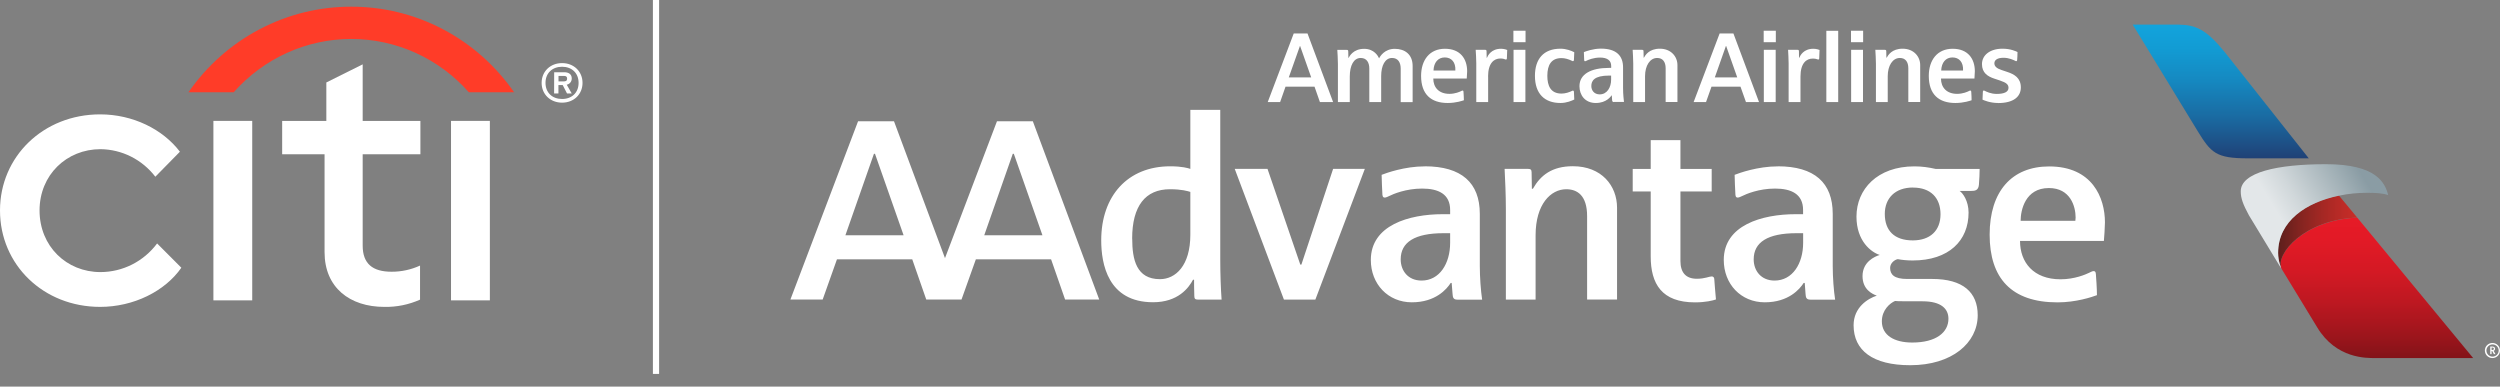 <svg width="194" height="30" viewBox="0 0 194 30" fill="none" xmlns="http://www.w3.org/2000/svg">
<rect x="0" y="0" width="194" height="30" fill="#808080" stroke="none"/>
<path d="M80.153 9.41H77.365L73.331 20.032L69.374 9.41H66.586L61.336 23.242H63.84L64.947 20.125H70.791L71.877 23.242H74.614L75.726 20.125H81.565L82.651 23.242H85.299L80.148 9.41H80.153ZM65.603 18.257L67.817 11.937H67.9L70.119 18.257H65.603ZM76.377 18.257L78.591 11.937H78.674L80.893 18.257H76.377ZM92.375 8.525H94.692V20.146C94.692 21.192 94.734 22.445 94.796 23.247H92.944C92.758 23.247 92.68 23.185 92.68 22.983C92.66 22.74 92.66 21.709 92.66 21.709H92.577C92.251 22.326 91.429 23.454 89.479 23.454C85.972 23.454 85.455 20.477 85.455 18.65C85.455 15.203 87.508 12.905 90.808 12.905C91.734 12.905 92.204 13.049 92.37 13.106V8.525H92.375ZM87.86 18.521C87.86 20.146 88.186 21.663 90.011 21.663C91.222 21.663 92.37 20.617 92.37 18.215V14.892C92.163 14.83 91.708 14.685 90.787 14.685C88.884 14.685 87.855 15.979 87.855 18.521H87.86ZM95.815 13.106H98.359L100.904 20.535H100.987L103.449 13.106H105.911L102.073 23.247H99.632L95.815 13.106ZM110.561 12.905C113.411 12.905 114.833 14.178 114.833 16.595V20.643C114.833 21.528 114.911 22.553 115.014 23.252H113.085C112.754 23.252 112.738 23.05 112.718 22.802L112.65 21.958H112.573C112.268 22.434 111.404 23.459 109.557 23.459C107.711 23.459 106.376 22.041 106.376 20.172C106.376 17.48 109.33 16.621 111.957 16.621H112.531V16.295C112.531 15.063 111.626 14.633 110.359 14.633C109.092 14.633 108.099 15.063 107.809 15.208C107.711 15.249 107.566 15.332 107.463 15.332C107.276 15.332 107.297 15.167 107.276 15.125C107.256 14.758 107.214 13.873 107.214 13.567C107.587 13.422 108.999 12.91 110.556 12.91L110.561 12.905ZM108.694 20.125C108.694 21.011 109.268 21.772 110.313 21.772C111.709 21.772 112.531 20.457 112.531 18.837V18.096H112.019C109.785 18.096 108.694 18.795 108.694 20.125ZM116.855 23.247V16.207C116.855 15.156 116.799 13.888 116.757 13.106H118.583C118.769 13.106 118.852 13.168 118.852 13.37C118.852 13.619 118.873 14.644 118.873 14.644H118.955C119.55 13.598 120.435 12.899 122.054 12.899C124.288 12.899 125.483 14.416 125.483 16.119V23.242H123.16V16.776C123.16 15.151 122.385 14.685 121.542 14.685C120.331 14.685 119.162 15.855 119.162 18.257V23.247H116.866H116.855ZM128.095 19.882V14.856H126.698V13.111H128.095V10.875H130.402V13.111H132.827V14.856H130.402V20.255C130.402 21.14 130.815 21.632 131.674 21.632C132.29 21.632 132.636 21.451 132.827 21.451C132.967 21.451 133.034 21.534 133.034 21.735C133.034 21.735 133.117 22.864 133.158 23.237C132.931 23.319 132.357 23.464 131.534 23.464C128.948 23.464 128.095 22.025 128.095 19.893V19.882ZM137.953 12.905C140.803 12.905 142.22 14.178 142.22 16.595V20.643C142.22 21.528 142.298 22.553 142.406 23.252H140.477C140.146 23.252 140.131 23.05 140.11 22.802L140.048 21.958H139.965C139.66 22.434 138.796 23.459 136.945 23.459C135.093 23.459 133.764 22.041 133.764 20.172C133.764 17.48 136.717 16.621 139.344 16.621H139.919V16.295C139.919 15.063 139.013 14.633 137.746 14.633C136.479 14.633 135.486 15.063 135.201 15.208C135.098 15.249 134.958 15.332 134.85 15.332C134.669 15.332 134.689 15.167 134.669 15.125C134.648 14.758 134.607 13.873 134.607 13.567C134.979 13.422 136.396 12.91 137.953 12.91V12.905ZM136.086 20.125C136.086 21.011 136.66 21.772 137.705 21.772C139.101 21.772 139.924 20.457 139.924 18.837V18.096H139.412C137.177 18.096 136.086 18.795 136.086 20.125ZM148.23 28.34C145.318 28.34 143.839 27.191 143.839 25.24C143.839 23.847 144.946 23.169 145.639 22.942C145.293 22.817 144.532 22.47 144.532 21.425C144.532 20.317 145.479 19.903 145.867 19.784C145.205 19.577 144.062 18.712 144.062 16.808C144.062 14.69 145.68 12.91 148.556 12.91C149.151 12.91 149.663 12.987 150.217 13.111H153.62C153.62 13.396 153.599 13.929 153.563 14.344C153.522 14.794 153.232 14.815 152.968 14.815H152.063C152.311 14.975 152.761 15.591 152.761 16.497C152.761 18.671 151.241 20.213 148.417 20.213C148.024 20.213 147.574 20.172 147.268 20.11C147.025 20.151 146.674 20.415 146.674 20.788C146.674 21.301 146.984 21.647 147.987 21.647H149.937C152.337 21.647 153.47 22.693 153.47 24.458C153.47 26.617 151.463 28.34 148.241 28.34H148.23ZM149.192 23.376H147.651C147.465 23.376 147.222 23.376 147.056 23.356C146.663 23.521 146.032 24.054 146.032 24.934C146.032 26.006 146.974 26.581 148.391 26.581C150.237 26.581 151.199 25.799 151.199 24.733C151.199 23.972 150.646 23.381 149.192 23.381V23.376ZM148.453 14.551C147.036 14.551 146.26 15.41 146.26 16.6C146.26 17.895 146.999 18.655 148.432 18.655C149.761 18.655 150.584 17.915 150.584 16.626C150.584 15.337 149.803 14.556 148.453 14.556V14.551ZM163.344 17.258C163.344 17.605 163.282 18.49 163.261 18.697H156.754C156.754 20.358 157.799 21.673 159.894 21.673C161.006 21.673 161.87 21.285 162.087 21.181C162.237 21.119 162.356 21.037 162.459 21.037C162.563 21.037 162.625 21.078 162.64 21.264C162.661 21.528 162.723 22.413 162.723 22.905C162.33 23.05 161.104 23.464 159.666 23.464C156.072 23.464 154.396 21.575 154.396 18.21C154.396 14.846 156.118 12.915 159.015 12.915C162.356 12.915 163.344 15.332 163.344 17.263V17.258ZM161.047 17.134C161.047 17.092 161.068 16.968 161.068 16.885C161.068 16.005 160.654 14.592 158.994 14.592C157.153 14.592 156.801 16.316 156.801 17.134H161.047Z" fill="white"/>
<path d="M129.254 7.92V5.3C129.254 4.798 129.026 4.498 128.597 4.498C128.033 4.498 127.656 5.099 127.656 5.911V7.92H126.74V4.943C126.74 4.617 126.709 4.136 126.694 3.867H127.428C127.511 3.867 127.537 3.903 127.537 3.975C127.537 4.063 127.547 4.477 127.547 4.477H127.568C127.676 4.286 127.961 3.779 128.809 3.779C129.657 3.779 130.169 4.379 130.169 5.047V7.915H129.249L129.254 7.92ZM122.07 7.029C122.07 7.029 122.127 7.045 122.137 7.117C122.152 7.309 122.163 7.63 122.163 7.723C121.977 7.811 121.583 7.992 121.092 7.992C119.866 7.992 119.111 7.283 119.111 5.885C119.111 4.581 119.778 3.779 121.092 3.779C121.527 3.779 121.925 3.929 122.163 4.053C122.163 4.198 122.147 4.524 122.137 4.659C122.132 4.715 122.101 4.747 122.07 4.747C122.033 4.747 122.018 4.736 121.997 4.726C121.702 4.581 121.423 4.508 121.175 4.508C120.394 4.508 120.073 5.021 120.073 5.885C120.073 6.657 120.332 7.262 121.175 7.262C121.495 7.262 121.79 7.148 121.977 7.06C122.023 7.035 122.033 7.029 122.075 7.029H122.07ZM125.245 7.92C125.173 7.92 125.111 7.894 125.101 7.785C125.09 7.656 125.075 7.397 125.075 7.397H125.064C125.007 7.469 124.676 7.992 123.833 7.992C122.99 7.992 122.566 7.371 122.566 6.688C122.566 5.74 123.482 5.269 124.847 5.269H125.028V5.119C125.028 4.695 124.728 4.467 124.164 4.467C123.658 4.467 123.239 4.643 123.073 4.731C123.063 4.731 123.032 4.752 123.006 4.752C122.959 4.752 122.939 4.726 122.933 4.674C122.928 4.524 122.913 4.229 122.908 4.043C123.073 3.98 123.626 3.773 124.232 3.773C125.432 3.773 125.949 4.332 125.949 5.223V6.802C125.949 7.376 126.006 7.754 126.021 7.909H125.251L125.245 7.92ZM125.023 5.865H124.868C123.714 5.865 123.487 6.268 123.487 6.677C123.487 7.009 123.704 7.324 124.139 7.324C124.713 7.324 125.023 6.771 125.023 6.186V5.865ZM113.499 7.029C113.551 7.029 113.566 7.076 113.566 7.117C113.582 7.293 113.597 7.682 113.597 7.78C113.499 7.811 113.003 7.992 112.341 7.992C111.053 7.992 110.277 7.324 110.277 5.891C110.277 4.659 110.939 3.784 112.129 3.784C113.318 3.784 113.851 4.565 113.851 5.533C113.851 5.647 113.841 5.839 113.82 6.092H111.223C111.223 6.786 111.663 7.283 112.475 7.283C112.925 7.283 113.282 7.123 113.422 7.05C113.453 7.035 113.468 7.024 113.499 7.024V7.029ZM111.234 5.476H112.935C112.972 4.824 112.63 4.457 112.113 4.457C111.596 4.457 111.26 4.85 111.239 5.476H111.234ZM108.694 7.92V5.326C108.694 4.86 108.498 4.498 108.022 4.498C107.484 4.498 107.179 5.083 107.179 5.906V7.92H106.258V5.316C106.258 4.891 106.082 4.498 105.591 4.498C105.048 4.498 104.743 5.083 104.743 5.937V7.92H103.822V4.969C103.822 4.591 103.786 4.048 103.775 3.872H104.51C104.593 3.872 104.618 3.898 104.624 3.986C104.624 4.094 104.634 4.488 104.634 4.488H104.655C104.712 4.374 105.011 3.789 105.855 3.789C106.641 3.789 106.941 4.353 107.018 4.529C107.091 4.374 107.442 3.789 108.234 3.789C109.025 3.789 109.62 4.229 109.62 5.119V7.925H108.699L108.694 7.92ZM115.48 5.942V7.92H114.559V4.907C114.559 4.617 114.528 4.068 114.513 3.867H115.253C115.33 3.867 115.356 3.903 115.356 3.98C115.356 4.099 115.366 4.483 115.366 4.483H115.387C115.459 4.307 115.718 3.784 116.484 3.784C116.737 3.784 116.928 3.867 116.959 3.877C116.959 4.053 116.939 4.436 116.934 4.534C116.928 4.602 116.897 4.622 116.866 4.622C116.835 4.622 116.82 4.617 116.804 4.607C116.747 4.581 116.613 4.539 116.427 4.539C115.935 4.539 115.475 4.897 115.475 5.937L115.48 5.942ZM117.451 7.92V3.867H118.371V7.92H117.451ZM117.44 3.276V2.386H118.382V3.276H117.44ZM102.425 7.92L102.006 6.724H99.757L99.338 7.92H98.376L100.393 2.598H101.463L103.449 7.92H102.431H102.425ZM100.889 3.571H100.874L100.01 6.004H101.748L100.889 3.571ZM155.048 7.997C156.243 7.997 156.817 7.511 156.817 6.781C156.817 6.051 156.31 5.761 155.772 5.585C155.617 5.533 155.467 5.482 155.327 5.435C154.96 5.316 154.763 5.155 154.763 4.912C154.763 4.659 154.996 4.483 155.472 4.483C155.896 4.483 156.248 4.653 156.382 4.721C156.403 4.731 156.424 4.747 156.46 4.747C156.491 4.747 156.527 4.726 156.532 4.653C156.543 4.519 156.558 4.27 156.558 4.037C156.444 3.986 156.041 3.779 155.395 3.779C154.407 3.779 153.801 4.291 153.801 4.974C153.801 5.658 154.251 5.932 154.748 6.098C154.862 6.139 155.074 6.206 155.198 6.248C155.715 6.419 155.86 6.574 155.86 6.817C155.86 7.133 155.524 7.288 154.95 7.288C154.474 7.288 154.148 7.112 154.019 7.05C153.993 7.04 153.977 7.024 153.941 7.024C153.874 7.024 153.869 7.112 153.869 7.133C153.869 7.174 153.843 7.594 153.843 7.733C153.951 7.78 154.417 7.992 155.053 7.992L155.048 7.997ZM152.896 7.029C152.948 7.029 152.964 7.076 152.969 7.117C152.984 7.293 153 7.682 152.995 7.78C152.896 7.811 152.405 7.992 151.738 7.992C150.45 7.992 149.674 7.324 149.674 5.891C149.674 4.659 150.336 3.784 151.526 3.784C152.715 3.784 153.248 4.565 153.248 5.533C153.248 5.647 153.238 5.839 153.217 6.092H150.62C150.62 6.786 151.06 7.283 151.872 7.283C152.322 7.283 152.679 7.123 152.819 7.05C152.85 7.035 152.865 7.024 152.896 7.024V7.029ZM150.631 5.476H152.333C152.369 4.824 152.027 4.457 151.51 4.457C150.993 4.457 150.662 4.85 150.636 5.476H150.631ZM148.086 7.92V5.3C148.086 4.798 147.859 4.498 147.429 4.498C146.865 4.498 146.488 5.099 146.488 5.911V7.92H145.572V4.943C145.572 4.617 145.541 4.136 145.526 3.867H146.265C146.348 3.867 146.374 3.903 146.374 3.975C146.374 4.063 146.384 4.477 146.384 4.477H146.405C146.519 4.286 146.798 3.779 147.646 3.779C148.495 3.779 149.007 4.379 149.007 5.047V7.915H148.086V7.92ZM139.717 5.942V7.92H138.797V4.907C138.797 4.617 138.766 4.068 138.755 3.867H139.495C139.573 3.867 139.598 3.903 139.598 3.98C139.598 4.099 139.604 4.483 139.604 4.483H139.624C139.697 4.307 139.955 3.784 140.721 3.784C140.974 3.784 141.166 3.867 141.197 3.877C141.197 4.053 141.176 4.436 141.171 4.534C141.166 4.602 141.135 4.622 141.104 4.622C141.073 4.622 141.057 4.617 141.041 4.607C140.985 4.581 140.85 4.545 140.669 4.545C140.178 4.545 139.717 4.897 139.717 5.942ZM142.645 7.92V2.391H141.724V7.92H142.645ZM136.873 7.92V3.867H137.793V7.92H136.873ZM136.862 3.276V2.386H137.804V3.276H136.862ZM143.648 7.92V3.867H144.569V7.92H143.648ZM143.638 3.276V2.386H144.579V3.276H143.638ZM135.486 7.92L135.062 6.724H132.812L132.388 7.92H131.426L133.443 2.598H134.514L136.5 7.92H135.486ZM133.945 3.571H133.93L133.071 6.004H134.809L133.95 3.571H133.945Z" fill="white"/>
<path d="M50.906 6.10352e-05L50.906 29.016" stroke="white" stroke-width="0.481" stroke-miterlimit="10"/>
<path d="M0 16.331C0 12.139 3.373 8.875 7.769 8.875C10.312 8.875 12.634 10.028 13.961 11.773L12.054 13.714C11.548 13.055 10.902 12.52 10.165 12.15C9.428 11.78 8.618 11.584 7.796 11.576C5.17 11.576 3.069 13.573 3.069 16.331C3.069 19.116 5.17 21.114 7.796 21.114C8.648 21.113 9.487 20.911 10.25 20.526C11.012 20.14 11.677 19.581 12.192 18.891L14.072 20.776C12.8 22.605 10.367 23.814 7.769 23.814C3.373 23.814 0 20.551 0 16.331Z" fill="white"/>
<path d="M16.56 9.381H19.573V23.308H16.56V9.381Z" fill="white"/>
<path d="M25.186 19.567V11.97H21.896V9.382H25.324V6.399L28.144 4.993V9.382H32.623V11.97H28.144V19.06C28.144 20.467 28.918 21.086 30.383 21.086C31.146 21.09 31.9 20.927 32.595 20.608V23.252C31.724 23.641 30.781 23.833 29.83 23.815C27.149 23.815 25.186 22.324 25.186 19.567Z" fill="white"/>
<path d="M34.999 9.381H38.013V23.308H34.999V9.381Z" fill="white"/>
<path d="M27.259 0.519C29.734 0.513 32.174 1.113 34.373 2.269C36.572 3.424 38.465 5.101 39.893 7.159H36.382C35.231 5.857 33.825 4.816 32.253 4.103C30.681 3.391 28.98 3.023 27.259 3.023C25.539 3.023 23.837 3.391 22.265 4.103C20.694 4.816 19.287 5.857 18.136 7.159H14.625C16.053 5.101 17.946 3.424 20.145 2.269C22.344 1.113 24.784 0.513 27.259 0.519Z" fill="#FF3C28"/>
<path d="M43.618 4.896C44.535 4.896 45.204 5.549 45.204 6.431C45.204 7.312 44.535 7.966 43.618 7.966C42.701 7.966 42.03 7.312 42.03 6.431C42.03 5.549 42.699 4.896 43.618 4.896ZM43.618 7.681C44.368 7.681 44.899 7.198 44.899 6.431C44.899 5.663 44.368 5.18 43.618 5.18C42.868 5.18 42.331 5.663 42.331 6.431C42.331 7.198 42.865 7.681 43.618 7.681ZM43.004 5.606H43.785C44.118 5.606 44.368 5.748 44.368 6.089C44.369 6.204 44.331 6.315 44.26 6.403C44.188 6.492 44.089 6.552 43.979 6.573L44.368 7.255H44.001L43.667 6.601H43.334V7.255H42.999L43.004 5.606ZM43.728 6.317C43.897 6.317 44.007 6.288 44.007 6.089C44.007 5.947 43.924 5.89 43.757 5.89H43.34V6.317H43.728Z" fill="white"/>
<path d="M179.818 25.406C181.291 27.854 183.67 27.785 184.304 27.785H191.918L182.922 16.887C178.776 17.068 176.578 19.719 177.031 20.829L179.818 25.406Z" fill="url(#paint0_linear_724_10892)"/>
<path d="M177.031 20.829C177.031 20.807 176.782 20.263 176.782 19.606C176.782 17.113 178.98 15.686 181.495 15.165L182.923 16.887C178.776 17.046 176.578 19.719 177.031 20.829Z" fill="url(#paint1_linear_724_10892)"/>
<path d="M180.498 12.741C176.714 12.741 173.882 13.375 173.882 14.848C173.882 15.392 174.063 15.867 174.516 16.706L177.031 20.852C177.031 20.829 176.782 20.286 176.782 19.629C176.782 17.136 178.98 15.709 181.495 15.188C182.22 15.029 182.968 14.961 183.693 14.961C184.305 14.961 184.894 14.984 185.324 15.142C185.075 14.168 184.395 12.741 180.498 12.741Z" fill="url(#paint2_linear_724_10892)"/>
<path d="M170.529 10.158C171.571 11.857 171.956 12.287 174.426 12.287H179.161L172.636 4.04C171.186 2.25 170.37 1.933 169.033 1.91H165.499L170.529 10.158Z" fill="url(#paint3_linear_724_10892)"/>
<path d="M194 27.2C194 27.525 193.739 27.786 193.412 27.786C193.086 27.786 192.825 27.525 192.825 27.2C192.825 26.875 193.086 26.614 193.412 26.614C193.739 26.614 194 26.875 194 27.2ZM192.946 27.2C192.946 27.46 193.161 27.674 193.422 27.674C193.683 27.674 193.897 27.46 193.897 27.2C193.897 26.94 193.683 26.726 193.422 26.726C193.161 26.726 192.946 26.94 192.946 27.2ZM193.403 27.237H193.347V27.479H193.244V26.893H193.412C193.543 26.893 193.618 26.958 193.618 27.07C193.618 27.191 193.524 27.219 193.506 27.219L193.646 27.479H193.524L193.394 27.237H193.403ZM193.394 27.163C193.478 27.163 193.524 27.126 193.524 27.061C193.524 27.005 193.478 26.968 193.394 26.968C193.366 26.968 193.356 26.968 193.347 26.968V27.154C193.347 27.154 193.366 27.154 193.394 27.154V27.163Z" fill="white"/>
<defs>
<linearGradient id="paint0_linear_724_10892" x1="184.44" y1="16.594" x2="184.44" y2="33.404" gradientUnits="userSpaceOnUse">
<stop stop-color="#E71B27"/>
<stop offset="0.122" stop-color="#E21A26"/>
<stop offset="0.262" stop-color="#D41924"/>
<stop offset="0.409" stop-color="#BD1821"/>
<stop offset="0.563" stop-color="#9D151C"/>
<stop offset="0.72" stop-color="#751217"/>
<stop offset="0.755" stop-color="#6B1216"/>
</linearGradient>
<linearGradient id="paint1_linear_724_10892" x1="176.786" y1="17.993" x2="182.921" y2="17.993" gradientUnits="userSpaceOnUse">
<stop stop-color="#5D1F1C"/>
<stop offset="0.275" stop-color="#832420"/>
<stop offset="0.587" stop-color="#A72824"/>
<stop offset="0.84" stop-color="#BE2B27"/>
<stop offset="1" stop-color="#C72D28"/>
</linearGradient>
<linearGradient id="paint2_linear_724_10892" x1="176.112" y1="17.096" x2="182.948" y2="12.989" gradientUnits="userSpaceOnUse">
<stop offset="0.1" stop-color="#E3E7E9"/>
<stop offset="0.332" stop-color="#D0D7DA"/>
<stop offset="0.796" stop-color="#A0AFB5"/>
<stop offset="1" stop-color="#8A9CA4"/>
</linearGradient>
<linearGradient id="paint3_linear_724_10892" x1="172.344" y1="13.637" x2="172.344" y2="2.024" gradientUnits="userSpaceOnUse">
<stop stop-color="#232E63"/>
<stop offset="0.103" stop-color="#203F74"/>
<stop offset="0.387" stop-color="#1A6AA1"/>
<stop offset="0.641" stop-color="#1589C1"/>
<stop offset="0.855" stop-color="#129CD4"/>
<stop offset="1" stop-color="#12A3DC"/>
</linearGradient>
</defs>
</svg>
